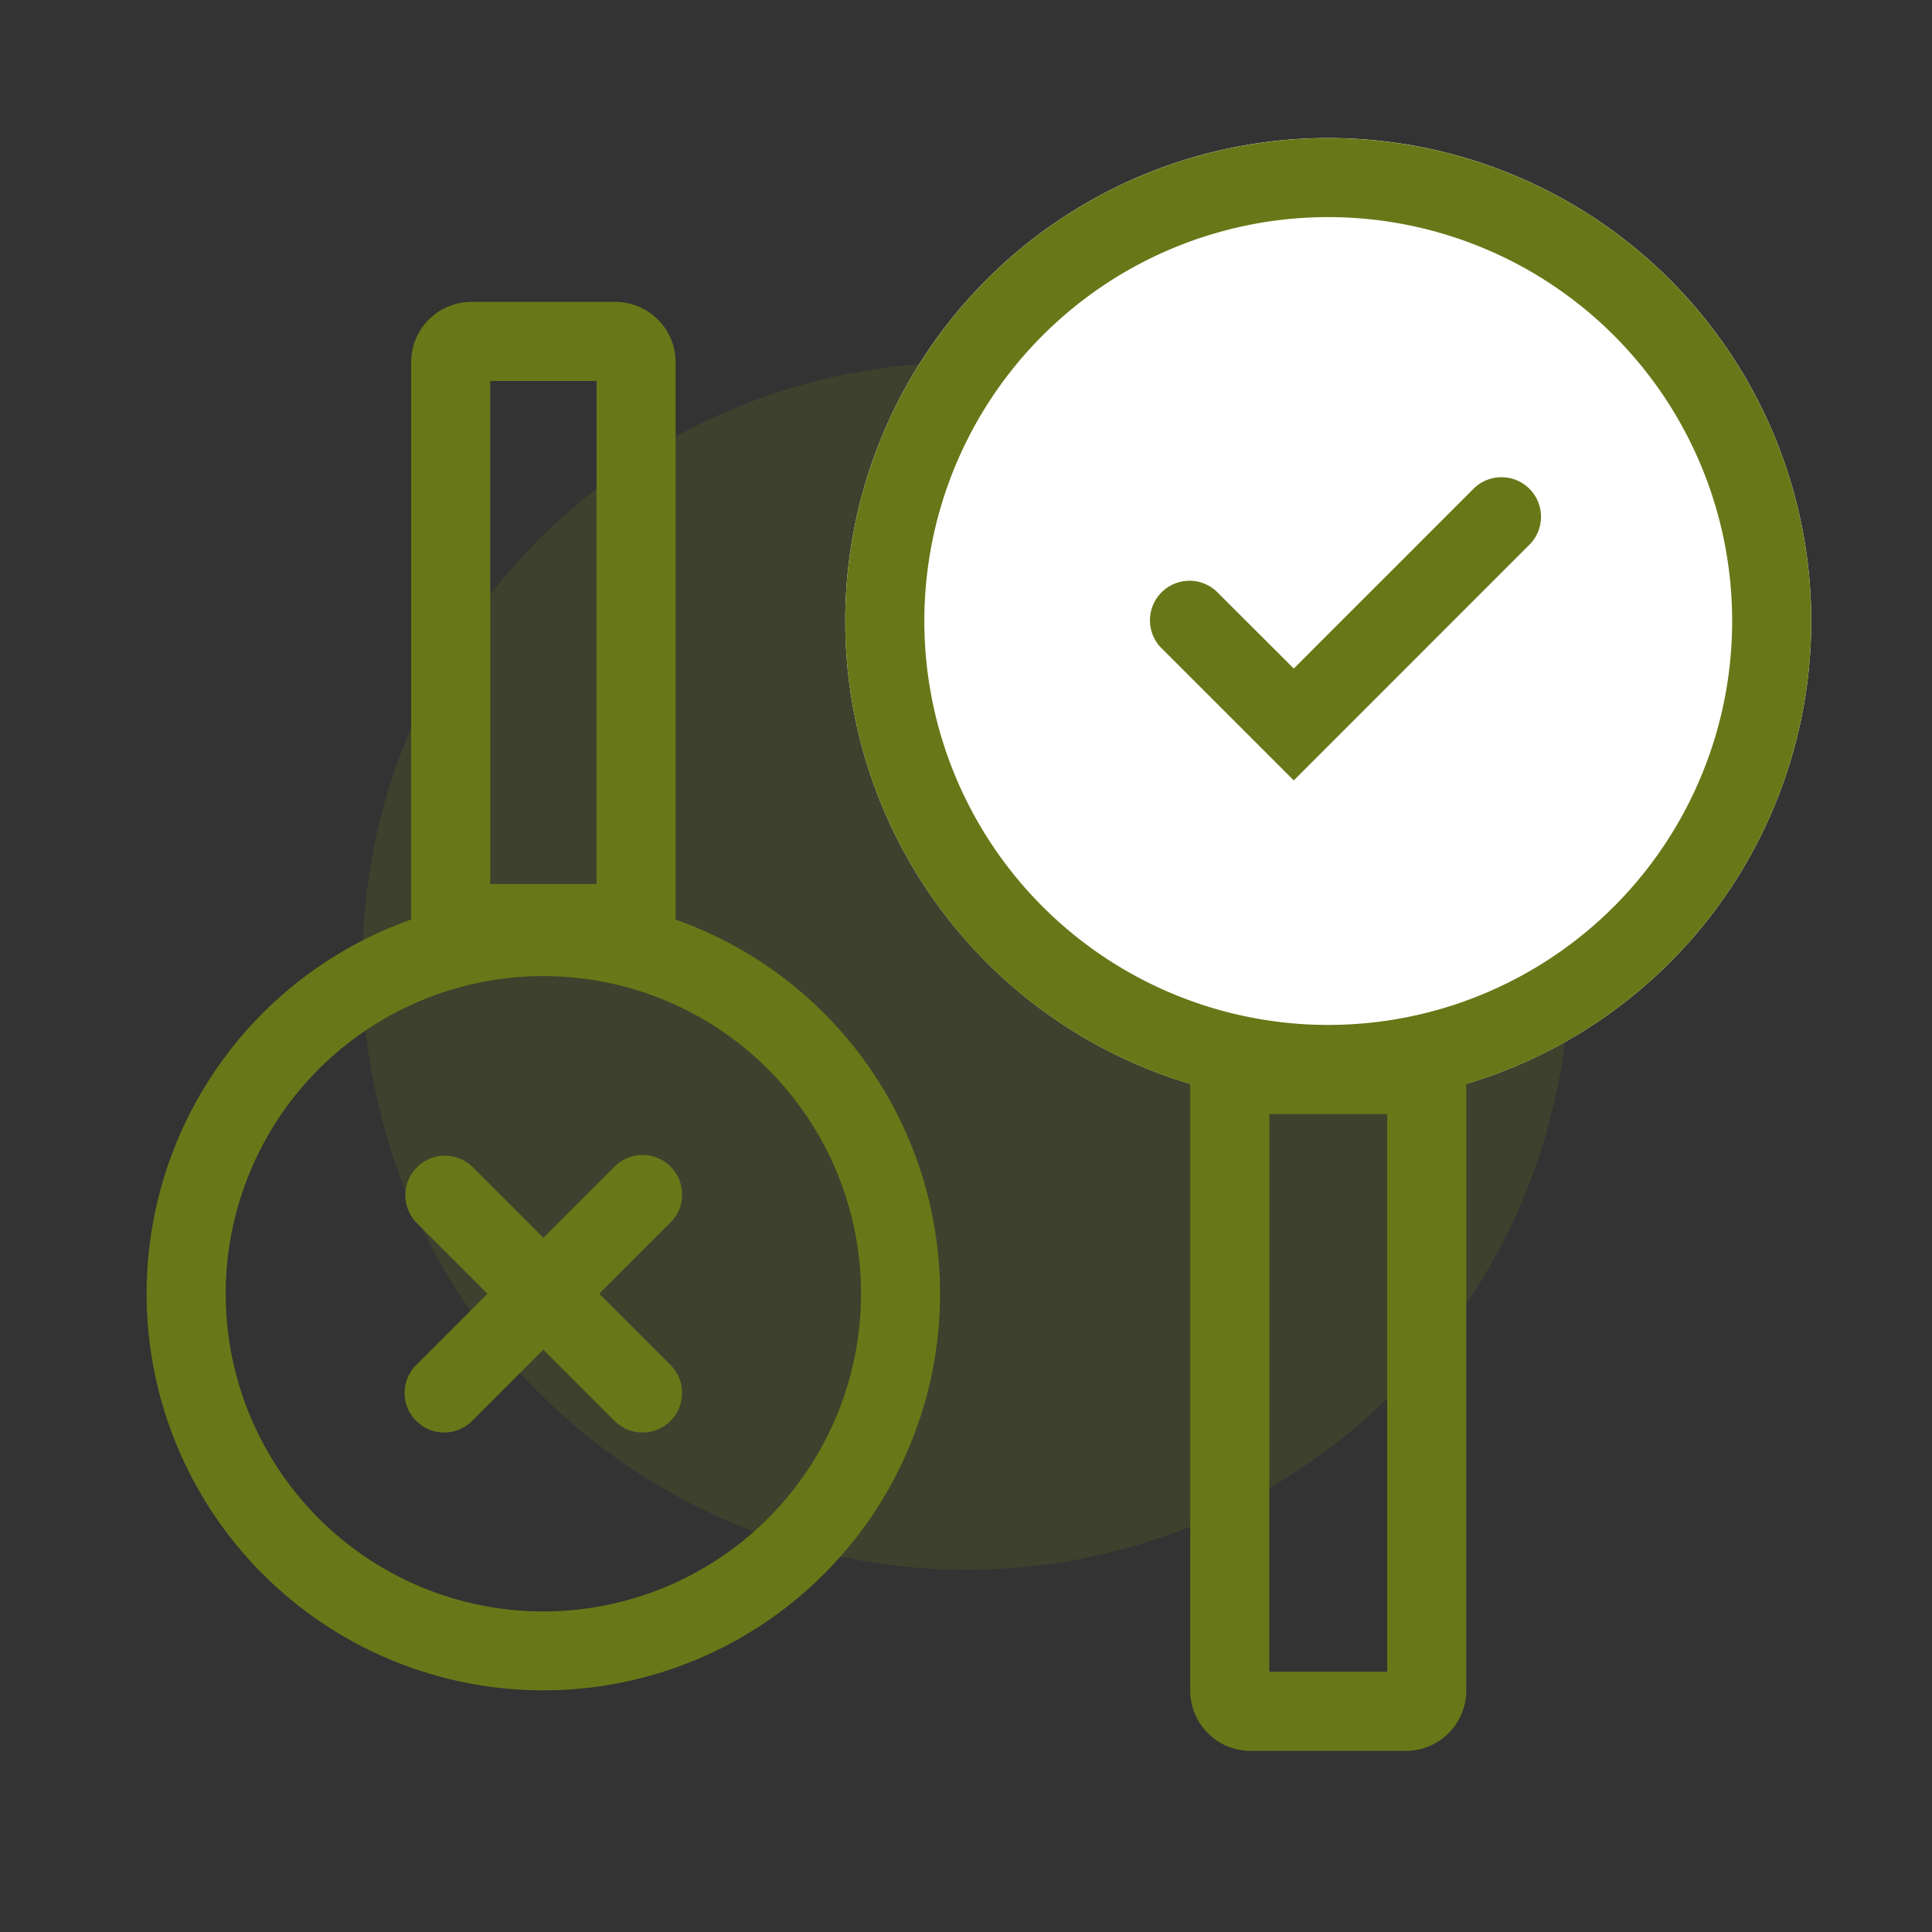 <svg width="32" height="32" viewBox="0 0 32 32" fill="none" xmlns="http://www.w3.org/2000/svg" role="presentation" focusable="false"><rect x="0" y="0" width="32" height="32" fill="#333333" stroke="none"/><path opacity=".2" fill-rule="evenodd" clip-rule="evenodd" d="M16 26c5.523 0 10-4.477 10-10S21.523 6 16 6 6 10.477 6 16s4.477 10 10 10Z" fill="#687818"/><path d="M30 10.286a8 8 0 1 1-16 0 8 8 0 0 1 16 0Z" fill="#fff"/><g fill="#687818"><path d="M25.32 9.034a.655.655 0 1 0-.926-.926l-2.965 2.965-1.252-1.25a.655.655 0 1 0-.926.926l2.178 2.177 3.891-3.892Z"/><path fill-rule="evenodd" clip-rule="evenodd" d="M30 10.286a8.004 8.004 0 0 1-5.714 7.668V28a1 1 0 0 1-1 1h-2.572a1 1 0 0 1-1-1V17.954A8 8 0 1 1 30 10.285Zm-1.31 0a6.69 6.69 0 1 1-13.38 0 6.69 6.69 0 0 1 13.38 0Zm-5.714 8.167h-1.952v9.237h1.952v-9.237Z"/><path d="M11.106 23.535a.655.655 0 0 1-.926 0L9 22.355l-1.18 1.18a.655.655 0 1 1-.926-.927l1.18-1.18-1.18-1.18a.655.655 0 0 1 .926-.926L9 20.502l1.18-1.18a.655.655 0 0 1 .926.927l-1.18 1.18 1.18 1.18a.655.655 0 0 1 0 .925Z"/><path fill-rule="evenodd" clip-rule="evenodd" d="M6.81 15.231V6a1 1 0 0 1 1-1h2.38a1 1 0 0 1 1 1v9.231a6.571 6.571 0 1 1-4.381 0Zm7.451 6.198a5.261 5.261 0 1 0-10.523 0 5.261 5.261 0 0 0 10.523 0ZM8.12 14.642h1.76V6.31H8.12v8.332Z"/></g></svg>